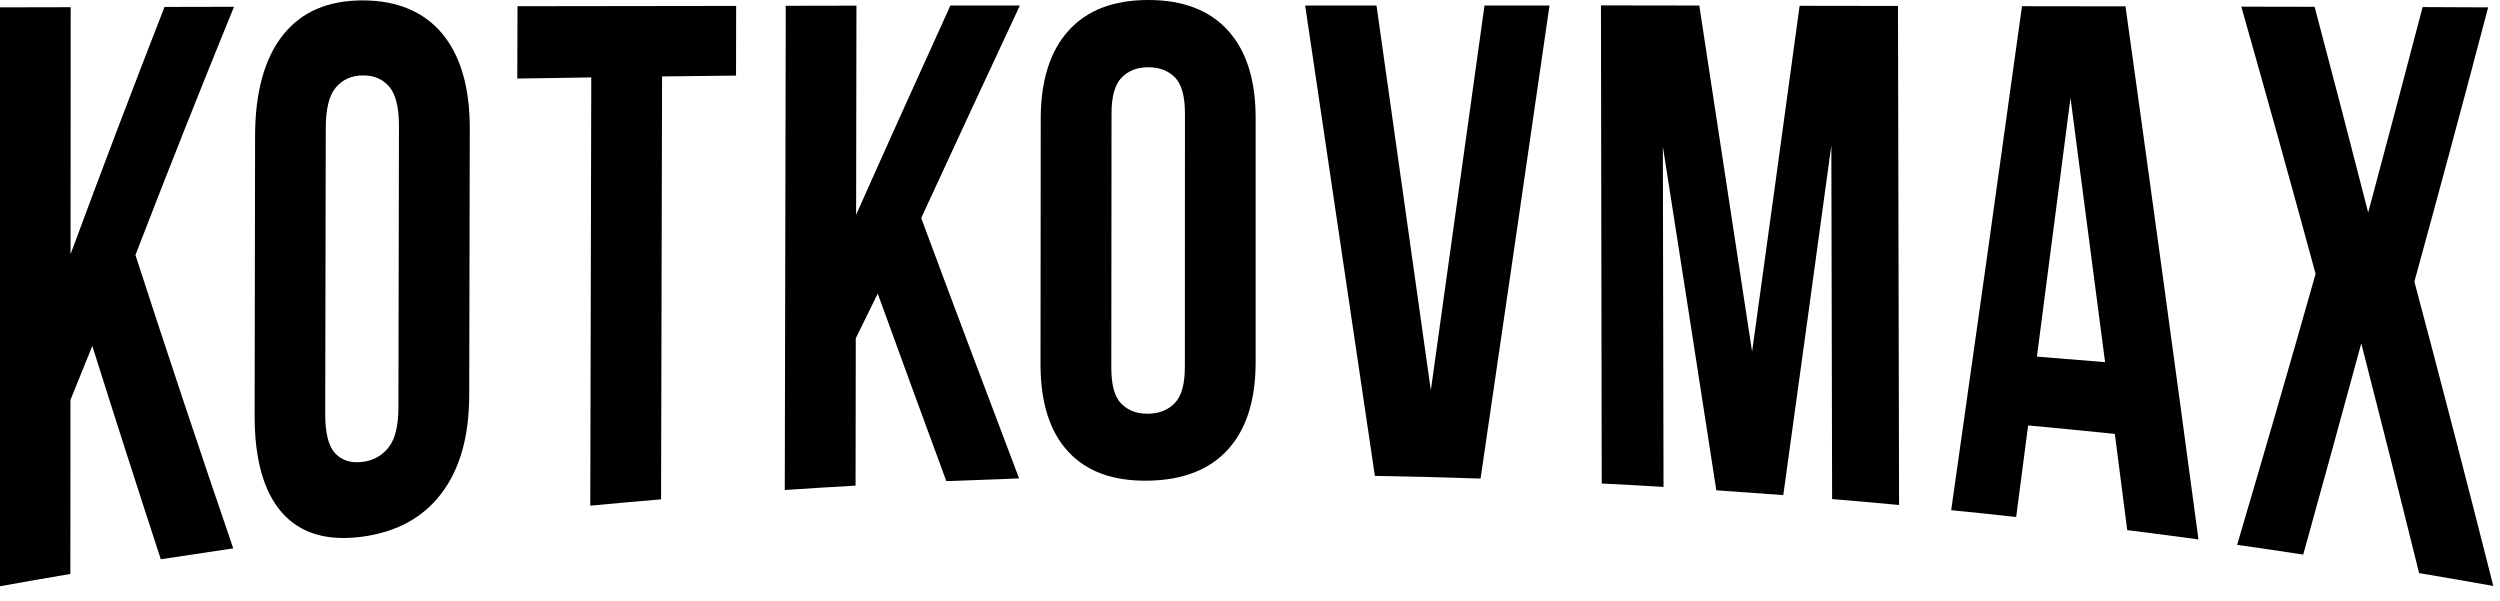 <?xml version="1.0" encoding="UTF-8"?> <svg xmlns="http://www.w3.org/2000/svg" width="154" height="37" viewBox="0 0 154 37" fill="none"> <path d="M5.686 21.307C5.24 22.412 4.794 23.518 4.341 24.632C4.341 28.209 4.334 31.777 4.334 35.355C2.887 35.598 1.44 35.851 0 36.112C0 24.223 0 12.342 0 0.453C1.454 0.453 2.907 0.453 4.354 0.444C4.354 5.518 4.347 10.584 4.347 15.658C6.274 10.445 8.208 5.37 10.135 0.427C11.562 0.427 12.988 0.418 14.415 0.418C12.386 5.379 10.365 10.471 8.343 15.71C10.351 21.899 12.36 27.913 14.368 33.779C12.88 33.997 11.393 34.223 9.905 34.45C8.499 30.15 7.093 25.772 5.686 21.307Z" fill="black"></path> <path d="M15.713 8.372C15.719 5.683 16.287 3.611 17.423 2.167C18.559 0.73 20.195 0.025 22.339 0.025C24.475 0.025 26.111 0.722 27.247 2.079C28.376 3.446 28.944 5.396 28.938 7.946C28.924 13.412 28.91 18.878 28.904 24.344C28.897 26.894 28.329 28.904 27.186 30.401C26.05 31.898 24.414 32.786 22.278 33.065C20.141 33.343 18.512 32.864 17.376 31.585C16.247 30.306 15.685 28.312 15.685 25.623C15.692 19.879 15.699 14.125 15.713 8.372ZM20.033 25.501C20.033 26.685 20.236 27.486 20.642 27.921C21.047 28.356 21.595 28.53 22.285 28.46C22.974 28.382 23.515 28.086 23.927 27.573C24.34 27.059 24.543 26.224 24.543 25.057C24.556 19.295 24.57 13.525 24.576 7.763C24.576 6.605 24.374 5.796 23.968 5.326C23.562 4.865 23.015 4.63 22.325 4.647C21.642 4.656 21.088 4.908 20.682 5.396C20.27 5.883 20.067 6.719 20.067 7.902C20.053 13.769 20.04 19.635 20.033 25.501Z" fill="black"></path> <path d="M31.879 0.383C36.368 0.374 40.858 0.365 45.347 0.365C45.347 1.793 45.34 3.229 45.34 4.656C43.819 4.674 42.304 4.691 40.783 4.708C40.763 13.395 40.743 22.072 40.722 30.759C39.269 30.881 37.815 31.011 36.361 31.15C36.382 22.36 36.402 13.569 36.422 4.769C34.901 4.795 33.386 4.813 31.865 4.839C31.872 3.351 31.879 1.862 31.879 0.383Z" fill="black"></path> <path d="M54.069 18.087C53.615 19.001 53.169 19.915 52.716 20.837C52.709 23.866 52.703 26.895 52.703 29.915C51.249 29.993 49.795 30.089 48.342 30.185C48.362 20.245 48.382 10.297 48.403 0.357C49.856 0.357 51.31 0.357 52.757 0.349C52.75 4.639 52.743 8.939 52.737 13.23C54.67 8.887 56.611 4.596 58.544 0.34C59.971 0.34 61.398 0.34 62.824 0.34C60.803 4.666 58.774 9.026 56.746 13.43C58.747 18.818 60.762 24.162 62.777 29.471C61.283 29.523 59.788 29.576 58.294 29.637C56.881 25.816 55.475 21.96 54.069 18.087Z" fill="black"></path> <path d="M64.109 7.32C64.109 4.961 64.684 3.151 65.82 1.889C66.956 0.627 68.592 0 70.735 0C72.872 0 74.508 0.627 75.644 1.88C76.78 3.133 77.348 4.926 77.348 7.268C77.348 12.281 77.348 17.286 77.348 22.299C77.348 24.64 76.78 26.433 75.644 27.686C74.508 28.94 72.865 29.575 70.722 29.61C68.578 29.645 66.935 29.053 65.799 27.817C64.664 26.59 64.096 24.797 64.096 22.438C64.103 17.407 64.109 12.368 64.109 7.32ZM68.457 22.665C68.457 23.718 68.659 24.449 69.072 24.866C69.484 25.284 70.032 25.493 70.722 25.485C71.411 25.476 71.959 25.258 72.371 24.823C72.784 24.396 72.987 23.657 72.987 22.604C72.987 17.399 72.987 12.194 72.993 6.98C72.993 5.936 72.791 5.196 72.378 4.77C71.966 4.352 71.418 4.143 70.728 4.143C70.039 4.143 69.491 4.361 69.085 4.787C68.673 5.214 68.47 5.953 68.47 7.006C68.47 12.229 68.463 17.442 68.457 22.665Z" fill="black"></path> <path d="M88.14 24.04C89.242 16.163 90.344 8.269 91.446 0.34C92.778 0.34 94.11 0.34 95.449 0.34C94.036 10.105 92.623 19.81 91.203 29.48C89.032 29.41 86.862 29.349 84.692 29.314C83.258 19.627 81.825 9.975 80.398 0.34C81.866 0.34 83.326 0.34 84.793 0.34C85.909 8.217 87.024 16.12 88.14 24.04Z" fill="black"></path> <path d="M107.929 21.665C108.903 14.615 109.883 7.513 110.857 0.358C112.879 0.358 114.893 0.367 116.915 0.367C116.942 10.611 116.962 20.864 116.983 31.108C115.61 30.978 114.238 30.856 112.858 30.743C112.845 23.475 112.824 16.216 112.811 8.949C111.824 16.19 110.837 23.371 109.85 30.499C108.477 30.395 107.098 30.299 105.725 30.203C104.63 23.092 103.528 16.034 102.432 9.027C102.446 16.016 102.46 23.005 102.473 29.994C101.202 29.916 99.931 29.846 98.666 29.785C98.653 19.968 98.633 10.15 98.619 0.332C100.641 0.332 102.656 0.332 104.677 0.341C105.759 7.408 106.841 14.51 107.929 21.665Z" fill="black"></path> <path d="M135.426 33.231C133.966 33.03 132.499 32.839 131.038 32.656C130.781 30.672 130.531 28.696 130.274 26.729C128.496 26.546 126.711 26.372 124.933 26.207C124.69 28.095 124.439 29.975 124.196 31.847C122.864 31.699 121.532 31.559 120.193 31.429C121.647 21.228 123.101 10.888 124.554 0.383C126.677 0.383 128.807 0.392 130.93 0.392C132.431 11.149 133.932 22.09 135.426 33.231ZM125.474 21.968C126.873 22.081 128.273 22.194 129.673 22.308C128.963 16.841 128.253 11.41 127.543 6.032C126.853 11.384 126.164 16.694 125.474 21.968Z" fill="black"></path> <path d="M153.27 0.454C151.755 6.216 150.24 11.838 148.726 17.348C150.349 23.449 151.971 29.698 153.587 36.095C152.066 35.826 150.538 35.556 149.017 35.303C147.834 30.508 146.644 25.79 145.454 21.151C144.257 25.555 143.067 29.89 141.877 34.163C140.518 33.954 139.166 33.754 137.807 33.563C139.416 28.114 141.032 22.552 142.641 16.869C141.12 11.272 139.592 5.789 138.064 0.41C139.571 0.41 141.072 0.419 142.58 0.419C143.682 4.579 144.784 8.801 145.88 13.091C146.995 8.94 148.111 4.718 149.233 0.436C150.572 0.445 151.917 0.454 153.27 0.454Z" fill="black"></path> </svg> 